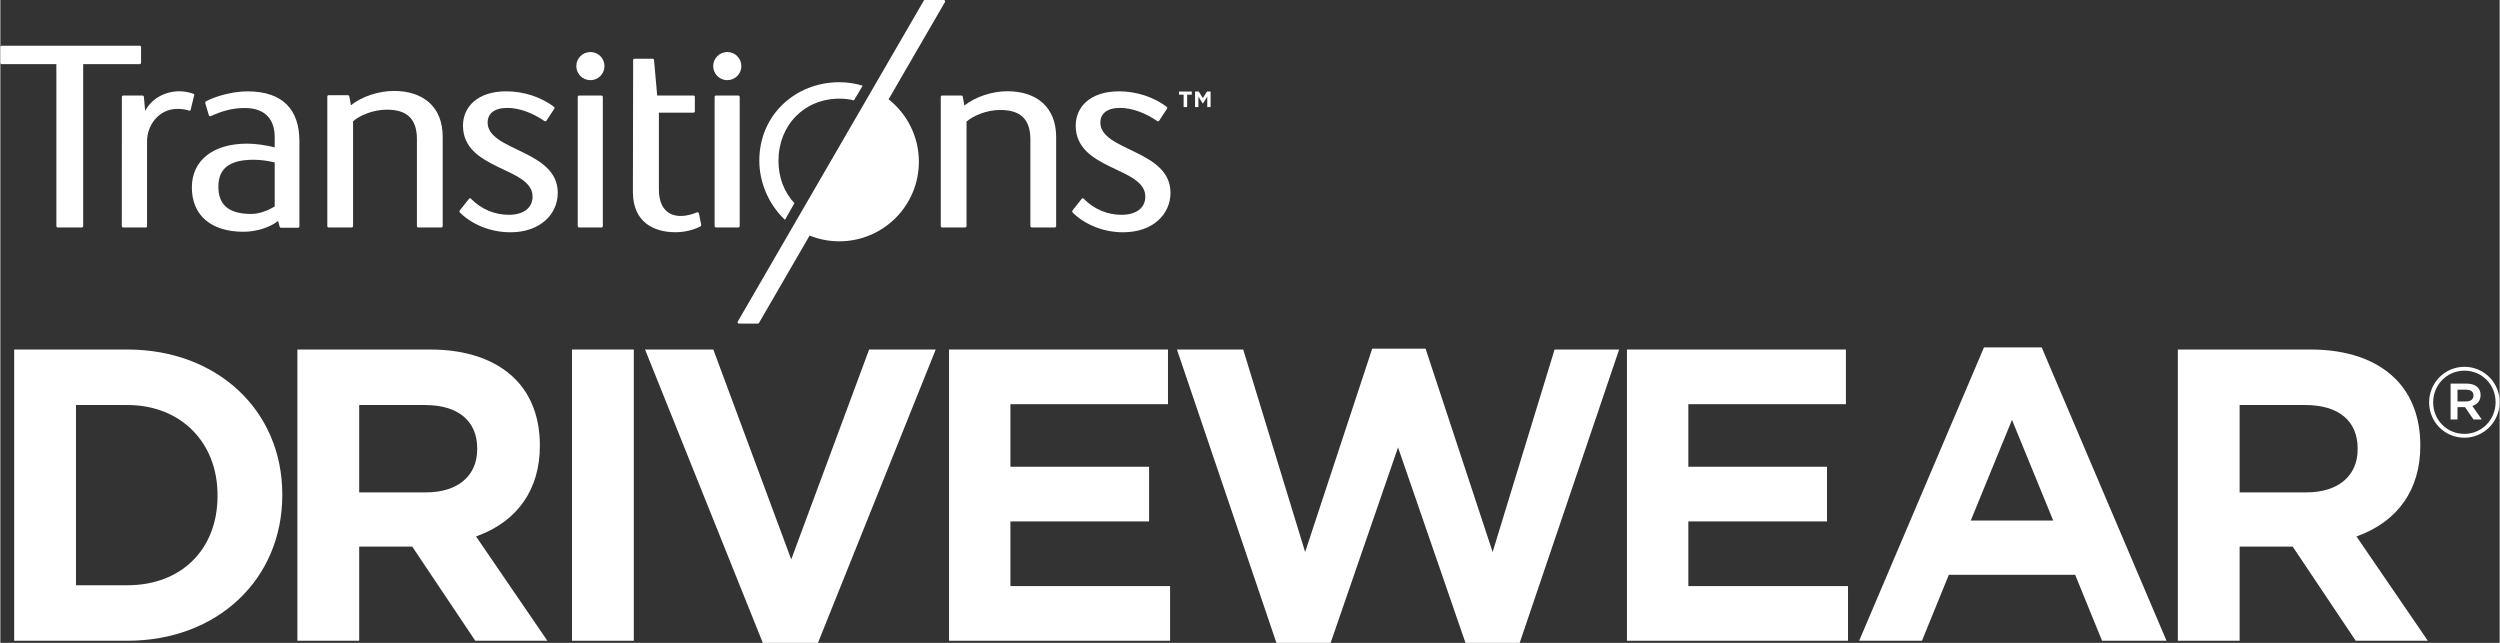 <?xml version="1.0" encoding="UTF-8"?>
<svg id="Layer_1" xmlns="http://www.w3.org/2000/svg" width="5.394in" height="1.387in" viewBox="0 0 388.347 99.887">
  <rect x="0" y="0" width="388.347" height="99.887" fill="#333333" stroke="none"/>
  <defs>
    <style>
      .cls-1 {
        fill: #fff;
      }
    </style>
  </defs>
  <g>
    <path class="cls-1" d="M183.86,14.712h-.721v-.485h1.989v.485h-.721v1.927h-.548v-1.927ZM185.638,14.227h.58l.634,1.018.635-1.018h.564v2.412h-.517v-1.629l-.666,1.057h-.047l-.666-1.057v1.629h-.517v-2.412Z"/>
    <path class="cls-1" d="M61.147,14.13c-2.333,0-4.994.861-6.673,2.231l-.252-1.368c-.008-.111-.1-.198-.212-.198h-2.996c-.117,0-.212.095-.212.212v20.123c0,.117.095.212.212.212h3.579c.117,0,.212-.095.212-.212v-16.285c1.011-.878,3.044-1.805,5.257-1.805,3.138,0,4.666,1.45,4.666,4.579v13.511c0,.117.095.212.212.212h3.579c.117,0,.212-.095.212-.212v-13.893c0-4.606-3.003-7.108-7.585-7.108Z"/>
    <path class="cls-1" d="M156.468,14.177c-2.333,0-4.994.861-6.673,2.231l-.252-1.368c-.008-.111-.1-.198-.212-.198h-2.996c-.117,0-.212.095-.212.212v20.076c0,.117.095.212.212.212h3.579c.117,0,.212-.095.212-.212v-16.238c1.011-.878,3.044-1.805,5.257-1.805,3.138,0,4.666,1.45,4.666,4.579v13.464c0,.117.095.212.212.212h3.579c.117,0,.212-.095.212-.212v-13.845c0-4.606-3.003-7.108-7.585-7.108Z"/>
    <rect class="cls-1" x="89.716" y="14.844" width="3.897" height="20.499" rx=".212" ry=".212"/>
    <path class="cls-1" d="M91.683,8.083c-1.208,0-2.187.979-2.187,2.187,0,1.208.979,2.187,2.187,2.187,1.208,0,2.187-.979,2.187-2.187,0-1.208-.979-2.187-2.187-2.187Z"/>
    <rect class="cls-1" x="110.984" y="14.844" width="3.897" height="20.499" rx=".212" ry=".212"/>
    <path class="cls-1" d="M112.951,8.083c-1.208,0-2.187.979-2.187,2.187,0,1.208.979,2.187,2.187,2.187s2.187-.979,2.187-2.187c0-1.208-.979-2.187-2.187-2.187Z"/>
    <path class="cls-1" d="M30.031,14.583c-.627-.219-1.383-.401-2.18-.401-2.552,0-4.496,1.387-5.349,3.055l-.201-2.194c-.008-.111-.1-.198-.212-.198h-2.996c-.117,0-.212.095-.212.212l-.01,20.074c0,.117.095.212.212.212h3.559c.117,0,.151-.095.151-.212v-13.195c0-2.511,1.866-5.016,4.698-5.016.851,0,1.382.117,1.871.277.083.027.172-.013.197-.097l.565-2.332c.023-.077-.016-.16-.093-.186Z"/>
    <path class="cls-1" d="M108.545,33.172c-.028-.136-.17-.226-.298-.174-3.279,1.339-5.922.333-5.922-3.539v-11.953h5.375c.117,0,.212-.095.212-.212v-2.239c0-.117-.095-.212-.212-.212l-5.639-0-.49-5.5c0-.117-.095-.212-.212-.212h-2.824c-.117,0-.212.077-.212.212l-.036,20.478c0,4.768,3.323,6.262,6.6,6.262,1.367,0,2.719-.311,3.861-.886.105-.053.175-.152.152-.267l-.353-1.758Z"/>
    <path class="cls-1" d="M75.714,19.04c0-1.357,1.004-2.274,3.062-2.274,1.9,0,4.014.827,5.743,2.026.108.075.249.07.329-.033l1.206-1.84c.073-.093.076-.24-.018-.312-1.959-1.489-4.65-2.416-7.411-2.416-4.532-0-6.741,2.459-6.741,5.325,0,6.977,10.815,6.41,10.815,11.035,0,1.769-1.441,2.827-3.686,2.827-2.184,0-4.276-.848-5.917-2.526-.07-.071-.186-.065-.252.011l-1.437,1.811c-.09.104-.088.261.01.358,1.703,1.684,4.492,3.059,7.85,3.059,4.639,0,7.346-2.827,7.346-6.14,0-6.674-10.899-6.471-10.899-10.912Z"/>
    <path class="cls-1" d="M170.922,19.04c0-1.357,1.004-2.274,3.062-2.274,1.9,0,4.014.827,5.743,2.026.108.075.249.07.329-.033l1.206-1.84c.073-.093.076-.24-.018-.312-1.959-1.489-4.65-2.416-7.411-2.416-4.532-0-6.741,2.459-6.741,5.325,0,6.977,10.815,6.41,10.815,11.035,0,1.769-1.441,2.827-3.686,2.827-2.184,0-4.276-.848-5.917-2.526-.07-.071-.186-.065-.252.011l-1.437,1.811c-.09.104-.088.261.01.358,1.703,1.684,4.492,3.059,7.85,3.059,4.639,0,7.346-2.827,7.346-6.14,0-6.674-10.899-6.471-10.899-10.912Z"/>
    <path class="cls-1" d="M38.4,14.199c-2.153,0-4.663.643-6.381,1.495-.145.071-.212.233-.166.385.163.58.357,1.191.534,1.81.042.148.209.209.346.145,1.725-.795,3.344-1.251,5.236-1.251,3.196,0,4.659,1.789,4.659,4.507v1.609c-1.301-.322-2.91-.58-4.271-.58-5.37,0-8.601,2.644-8.601,6.812,0,4.341,3.008,6.883,8.021,6.883,1.898,0,4.062-.626,5.377-1.686l.24.887c.018.102.106.173.209.173h2.651c.117,0,.212-.095.212-.212v-13.257c0-4.91-2.616-7.721-8.067-7.721ZM42.629,32.08c-1.011.608-2.333,1.163-3.655,1.163-3.666,0-5.098-1.566-5.098-4.225,0-2.591,1.421-4.196,5.455-4.196,1.202,0,2.383.187,3.298.421v6.837Z"/>
    <path class="cls-1" d="M130.396,15.327c.769,0,1.517.093,2.235.264l1.364-2.273c-1.149-.353-2.369-.544-3.634-.544-6.757,0-12.432,5.027-12.432,12.184,0,3.561,1.578,6.944,3.988,9.2l1.47-2.592c-1.624-1.73-2.48-4.019-2.48-6.573,0-5.547,3.996-9.666,9.489-9.666Z"/>
    <path class="cls-1" d="M21.862,9.75v-2.431c0-.118-.102-.214-.227-.214H.227c-.125,0-.227.096-.227.214v2.431c0,.118.102.214.227.214h8.476v25.165c0,.118.096.214.214.214h3.738c.118,0,.214-.096.214-.214V9.964h8.764c.125,0,.227-.096.227-.214Z"/>
    <path class="cls-1" d="M146.597,0h-2.936c-.075,0-.144.04-.181.104l-28.9,49.864c-.08.139.02.313.181.313h2.936c.075,0,.144-.04.181-.104l7.868-13.576c1.425.576,2.984.894,4.613.894,6.83,0,12.363-5.536,12.363-12.363,0-3.938-1.841-7.44-4.707-9.699L146.778.313c.08-.139-.02-.313-.181-.313Z"/>
  </g>
  <g>
    <path class="cls-1" d="M43.807,76.935v-.131c0-13.034-10.119-22.494-24.061-22.494H2.147v45.252h17.598c13.942,0,24.061-9.516,24.061-22.627ZM11.75,62.934h7.996c8.244,0,14.001,5.757,14.001,14.001v.131c0,8.299-5.626,13.872-14.001,13.872h-7.996v-28.003Z"/>
    <path class="cls-1" d="M64.068,85.037l9.727,14.525h11.202l-11.086-16.209.273-.1c6.219-2.305,9.646-7.262,9.646-13.955v-.131c0-4.209-1.332-7.765-3.851-10.288-2.99-2.988-7.54-4.569-13.16-4.569h-20.666v45.252h9.604v-14.625h8.246l.066.1ZM55.756,62.934h10.214c5.163,0,8.125,2.462,8.125,6.754v.131c0,4.126-3.037,6.688-7.93,6.688h-10.409v-13.573Z"/>
    <rect class="cls-1" x="88.823" y="54.31" width="9.604" height="45.252"/>
    <polygon class="cls-1" points="134.992 54.31 122.888 86.922 110.782 54.31 100.176 54.31 118.471 99.887 127.044 99.887 145.339 54.31 134.992 54.31"/>
    <polygon class="cls-1" points="178.492 81.019 178.492 72.526 156.946 72.526 156.946 62.804 181.429 62.804 181.429 54.31 147.408 54.31 147.408 99.562 181.757 99.562 181.757 91.068 156.946 91.068 156.946 81.019 178.492 81.019"/>
    <polygon class="cls-1" points="241.501 54.31 231.874 85.777 231.653 85.101 221.454 54.18 213.161 54.18 202.741 85.777 193.116 54.31 182.822 54.31 198.276 99.887 206.7 99.887 217.177 69.518 227.654 99.887 236.079 99.887 251.531 54.31 241.501 54.31"/>
    <polygon class="cls-1" points="283.829 81.019 283.829 72.526 262.283 72.526 262.283 62.804 286.767 62.804 286.767 54.31 252.745 54.31 252.745 99.562 287.094 99.562 287.094 91.068 262.283 91.068 262.283 81.019 283.829 81.019"/>
    <path class="cls-1" d="M322.388,89.312l.059.14,4.12,10.11h10.017l-19.394-45.579h-8.97l-19.396,45.579h9.76l4.179-10.25h19.627ZM306.294,80.573l6.279-15.331.208.511,6.2,15.131h-12.816l.129-.31Z"/>
    <path class="cls-1" d="M356.258,85.037l9.727,14.525h11.202l-11.086-16.209.273-.1c6.219-2.305,9.646-7.262,9.646-13.955v-.131c0-4.209-1.332-7.765-3.851-10.288-2.99-2.988-7.54-4.569-13.16-4.569h-20.666v45.252h9.603v-14.625h8.248l.066.1ZM347.944,62.934h10.216c5.163,0,8.125,2.462,8.125,6.754v.131c0,4.126-3.037,6.688-7.93,6.688h-10.411v-13.573Z"/>
    <path class="cls-1" d="M377.39,62.537v-.031c0-2.991,2.424-5.51,5.478-5.51,3.086,0,5.478,2.487,5.478,5.478v.031c0,2.991-2.424,5.51-5.478,5.51-3.086,0-5.478-2.487-5.478-5.478ZM387.717,62.505v-.031c0-2.676-2.078-4.88-4.849-4.88-2.739,0-4.849,2.236-4.849,4.911v.031c0,2.677,2.078,4.88,4.849,4.88,2.739,0,4.849-2.235,4.849-4.911ZM380.728,59.609h2.518c1.228,0,2.141.598,2.141,1.763,0,.913-.535,1.48-1.291,1.7l1.48,2.11h-1.291l-1.323-1.921h-1.165v1.921h-1.07v-5.573ZM383.152,62.379c.724,0,1.133-.378,1.133-.913,0-.598-.409-.914-1.133-.914h-1.354v1.827h1.354Z"/>
  </g>
</svg>